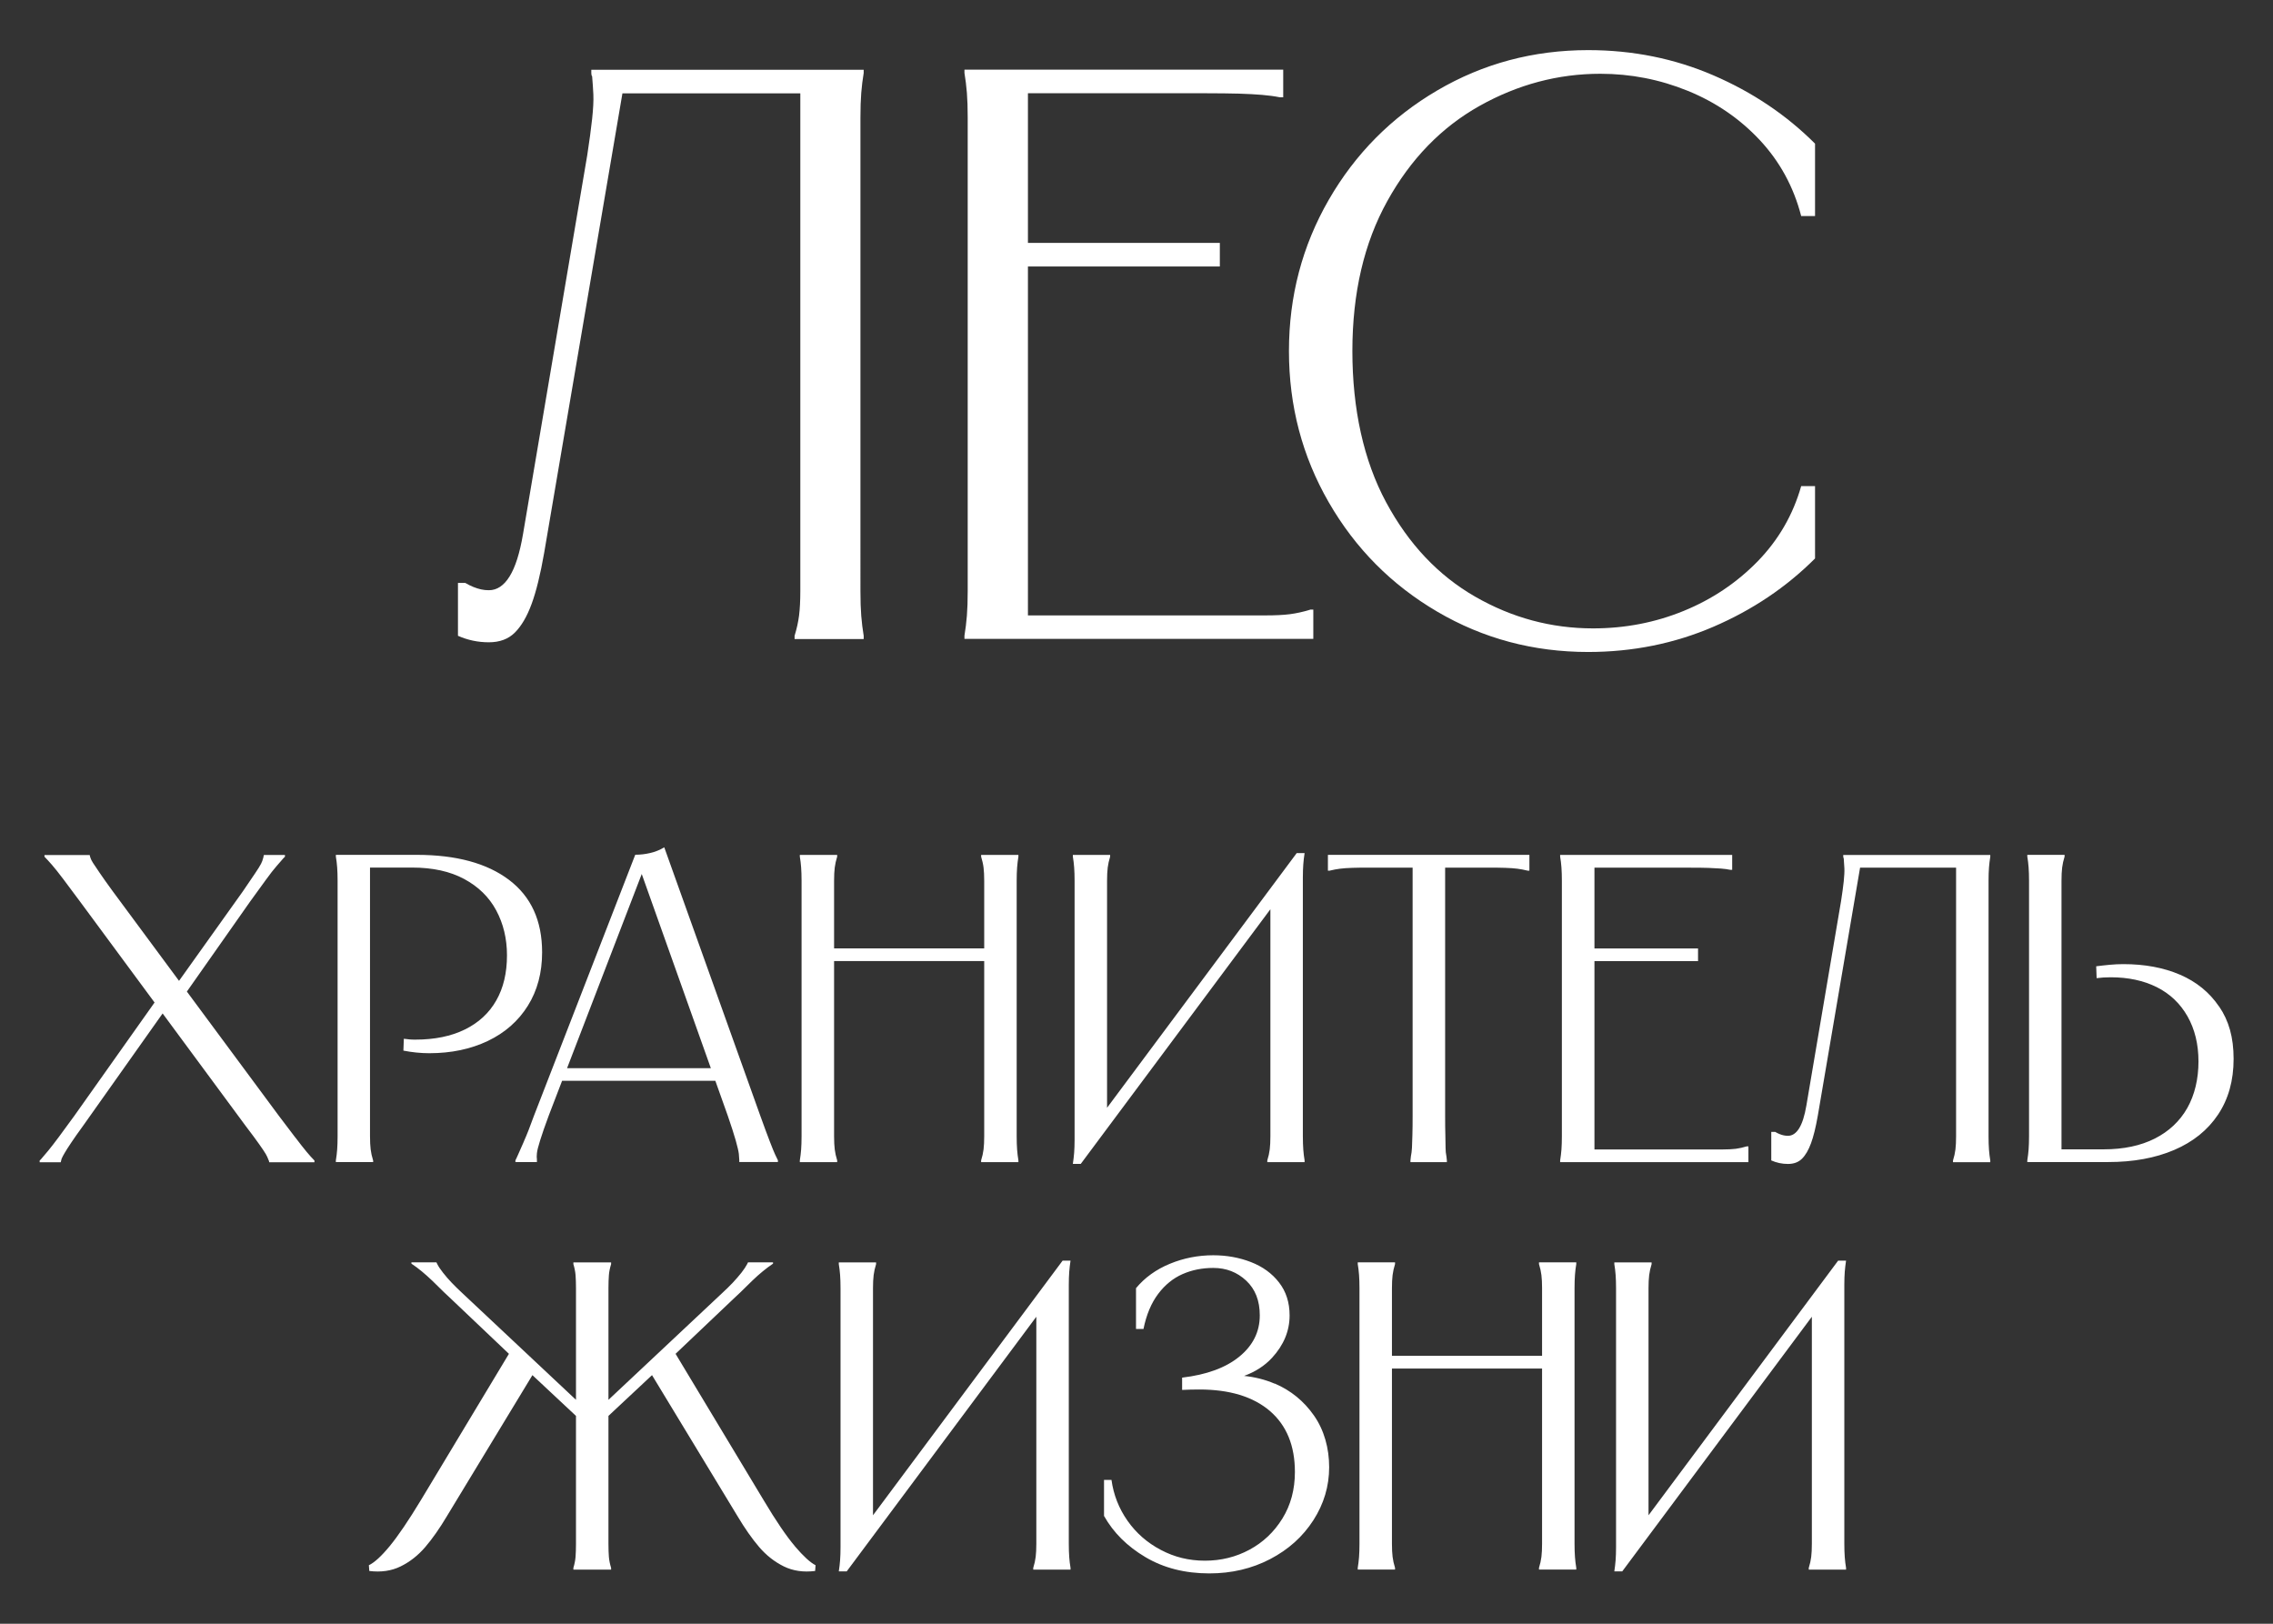 <?xml version="1.0" encoding="UTF-8"?> <svg xmlns="http://www.w3.org/2000/svg" id="Layer_1" viewBox="0 0 420 300"><rect x="0" y="0" width="420" height="300" fill="#333333" stroke="none"/><defs><style>.cls-1{fill:#fff;}</style></defs><path class="cls-1" d="M158.99,28.66v-6.91c0-1.8.05-3.33.15-4.58.1-1.25.25-2.48.45-3.68v-.6h-50.33v.6c0,.3.05.5.15.6.1,1.1.17,2.23.23,3.38.05,1.15-.03,2.65-.23,4.51-.2,1.85-.5,4.08-.9,6.69l-11.87,70.02c-.6,3.51-1.42,6.11-2.48,7.81-1.05,1.7-2.33,2.55-3.83,2.55-.5,0-.98-.05-1.43-.15-.45-.1-.93-.25-1.43-.45-.5-.2-1-.45-1.5-.75h-1.35v9.77c1.8.8,3.7,1.2,5.71,1.2s3.61-.6,4.81-1.8c1.2-1.2,2.23-2.95,3.08-5.26.85-2.3,1.63-5.46,2.33-9.47l14.46-84.89h32.87v91.95c0,1.8-.08,3.3-.23,4.51-.15,1.2-.43,2.46-.83,3.76v.6h12.77v-.6c-.2-1.2-.35-2.43-.45-3.68-.1-1.25-.15-2.78-.15-4.58V28.66Z"></path><path class="cls-1" d="M242.08,112.65c-1.3.4-2.55.67-3.76.83-1.2.15-2.68.22-4.43.22h-43.95V49.24h35.46v-4.36h-35.46v-27.65h32.9c2.4,0,4.43.03,6.09.07,1.65.05,3.08.13,4.28.23,1.2.1,2.3.25,3.3.45h.6v-5.11h-58.9v.6c.2,1.2.35,2.43.45,3.68.1,1.25.15,2.78.15,4.58v87.45c0,1.8-.05,3.33-.15,4.58-.1,1.25-.25,2.48-.45,3.68v.6h64.46v-5.41h-.6Z"></path><path class="cls-1" d="M335.38,39.92h-2.56c-1.4-5.41-3.96-10.09-7.66-14.05-3.71-3.96-8.14-6.99-13.3-9.09-5.16-2.1-10.54-3.15-16.15-3.15-7.81,0-15.25,1.98-22.31,5.93-7.06,3.96-12.75,9.82-17.05,17.58-4.31,7.76-6.46,17-6.46,27.72s2.08,20.23,6.24,27.95c4.15,7.71,9.64,13.52,16.45,17.43,6.81,3.91,14.07,5.86,21.78,5.86,5.91,0,11.5-1.08,16.75-3.23,5.26-2.15,9.81-5.21,13.67-9.16,3.85-3.96,6.53-8.59,8.04-13.9h2.56v13.37c-5.31,5.31-11.57,9.52-18.78,12.62-7.21,3.1-14.93,4.66-23.14,4.66-10.12,0-19.41-2.48-27.87-7.44-8.47-4.96-15.15-11.69-20.06-20.21-4.91-8.51-7.36-17.83-7.36-27.95s2.45-19.43,7.36-27.95c4.91-8.51,11.59-15.25,20.06-20.21,8.46-4.96,17.75-7.44,27.87-7.44,8.21,0,15.93,1.55,23.14,4.66,7.21,3.11,13.47,7.31,18.78,12.62v13.37Z"></path><path class="cls-1" d="M261.02,160.3v45.9c0,1.35-.01,2.51-.04,3.49-.03.97-.05,1.76-.08,2.35-.03.6-.1,1.14-.2,1.62l-.08.73v.32h6.73v-.32l-.08-.73c-.11-.49-.16-1.03-.16-1.62s-.01-1.38-.04-2.35c-.03-.97-.04-2.13-.04-3.49v-45.9h7.87c1.24,0,2.31.01,3.2.04.89.03,1.65.08,2.27.16.62.08,1.26.2,1.91.36h.32v-2.92h-37.23v2.92h.32c.65-.16,1.28-.28,1.91-.36.62-.08,1.38-.13,2.27-.16.89-.03,1.96-.04,3.2-.04h7.95ZM235.54,255.65c-1.84-.79-3.73-1.24-5.66-1.44,2.03-.74,3.77-1.83,5.17-3.35,2.16-2.35,3.24-4.96,3.24-7.83,0-2.38-.65-4.41-1.95-6.08-1.3-1.68-3.03-2.93-5.19-3.77-2.16-.84-4.49-1.26-6.97-1.26-2.81,0-5.49.53-8.03,1.58-2.54,1.05-4.62,2.55-6.24,4.5v7.54h1.38c.54-2.65,1.45-4.81,2.72-6.49,1.27-1.68,2.77-2.89,4.5-3.65,1.73-.76,3.62-1.14,5.68-1.14,2.38,0,4.41.78,6.08,2.35,1.68,1.57,2.51,3.7,2.51,6.41,0,3.03-1.26,5.57-3.77,7.62-2.51,2.06-6.04,3.35-10.58,3.89v2.27c.97-.05,2.03-.08,3.16-.08,5.62,0,9.97,1.33,13.06,3.97,3.08,2.65,4.62,6.41,4.62,11.27,0,3.24-.77,6.11-2.31,8.6-1.54,2.49-3.57,4.41-6.08,5.76-2.51,1.35-5.26,2.03-8.23,2.03s-5.64-.66-8.15-1.99c-2.51-1.32-4.57-3.12-6.16-5.39-1.59-2.27-2.58-4.78-2.96-7.54h-1.38v6.65c1.73,3.08,4.28,5.62,7.66,7.62,3.38,2,7.31,3,11.8,3,4.11,0,7.85-.88,11.23-2.64,3.38-1.76,6.04-4.15,7.99-7.18,1.95-3.03,2.92-6.3,2.92-9.81s-.93-6.85-2.8-9.53c-1.87-2.68-4.29-4.65-7.26-5.92M284.37,233.55c.22.7.37,1.38.45,2.03.08.65.12,1.46.12,2.43v12.49h-27.74v-12.49c0-.97.04-1.78.12-2.43.08-.65.23-1.32.45-2.03v-.32h-6.89v.32c.11.65.19,1.31.24,1.99.05.68.08,1.5.08,2.47v47.2c0,.97-.03,1.8-.08,2.47-.05.68-.14,1.34-.24,1.99v.32h6.89v-.32c-.22-.7-.37-1.38-.45-2.03-.08-.65-.12-1.46-.12-2.43v-32.36h27.74v32.36c0,.97-.04,1.78-.12,2.43-.08.65-.23,1.33-.45,2.03v.32h6.89v-.32c-.11-.65-.19-1.31-.24-1.99-.05-.67-.08-1.5-.08-2.47v-47.2c0-.97.03-1.8.08-2.47.05-.68.13-1.34.24-1.99v-.32h-6.89v.32ZM340.79,240.61v-3.24c0-.92.03-1.72.08-2.39.05-.67.14-1.36.24-2.07h-1.46l-35.04,47.05v-41.94c0-.97.04-1.78.12-2.43.08-.65.23-1.32.45-2.03v-.32h-6.89v.32c.11.65.19,1.31.24,1.99.05.68.08,1.5.08,2.47v47.85c0,.92-.03,1.72-.08,2.39-.05.68-.14,1.37-.24,2.07h1.46l35.04-47.05v41.94c0,.97-.04,1.78-.12,2.43-.08.65-.23,1.33-.45,2.03v.32h6.89v-.32c-.11-.65-.19-1.31-.24-1.99-.05-.67-.08-1.5-.08-2.47v-44.61ZM410.03,185.96c-1.78-2.62-4.19-4.58-7.22-5.88-3.03-1.3-6.52-1.95-10.46-1.95-.81,0-1.65.04-2.51.12-.87.08-1.7.18-2.51.28l.08,2.19c.38-.05.8-.09,1.26-.12.46-.03.9-.04,1.34-.04,3.24,0,6.08.61,8.51,1.82,2.43,1.22,4.33,3.02,5.68,5.39,1.35,2.38,2.03,5.16,2.03,8.35s-.69,6.16-2.07,8.6c-1.38,2.43-3.38,4.31-6,5.64-2.62,1.32-5.77,1.99-9.45,1.99h-7.79v-49.63c0-.97.04-1.78.12-2.43.08-.65.23-1.32.45-2.03v-.32h-6.89v.32c.11.65.19,1.31.24,1.99.05.68.08,1.5.08,2.47v47.2c0,.97-.03,1.8-.08,2.47-.05.68-.14,1.34-.24,1.99v.32h14.92c4.65,0,8.72-.74,12.21-2.23,3.49-1.49,6.19-3.66,8.11-6.53,1.92-2.87,2.88-6.3,2.88-10.3s-.89-7.07-2.68-9.69M340.6,158.27c0,.16.03.27.08.32.05.6.09,1.2.12,1.83.03.62-.02,1.43-.12,2.43-.11,1-.27,2.2-.49,3.61l-6.41,37.79c-.32,1.89-.77,3.3-1.34,4.22-.57.92-1.26,1.38-2.07,1.38-.27,0-.53-.03-.77-.08-.24-.05-.5-.13-.77-.24-.27-.11-.54-.24-.81-.4h-.73v5.27c.97.43,2,.65,3.08.65s1.95-.32,2.6-.97c.65-.65,1.2-1.59,1.66-2.84.46-1.24.88-2.95,1.26-5.11l7.81-45.82h17.74v49.64c0,.97-.04,1.78-.12,2.43-.08.65-.23,1.33-.45,2.03v.32h6.89v-.32c-.11-.65-.19-1.31-.24-1.99-.05-.68-.08-1.5-.08-2.47v-47.2c0-.97.03-1.8.08-2.47.05-.68.14-1.34.24-1.99v-.32h-27.17v.32ZM234.74,206.2v3.73c0,.97-.04,1.78-.12,2.43-.08.65-.23,1.33-.45,2.03v.32h6.89v-.32c-.11-.65-.19-1.31-.24-1.99-.05-.68-.08-1.5-.08-2.47v-47.85c0-.92.03-1.72.08-2.39.05-.68.13-1.36.24-2.07h-1.46l-35.04,47.05v-41.94c0-.97.04-1.78.12-2.43.08-.65.23-1.32.45-2.03v-.32h-6.89v.32c.11.65.19,1.31.24,1.99.05.68.08,1.5.08,2.47v47.85c0,.92-.03,1.72-.08,2.39-.05.68-.14,1.37-.24,2.07h1.46l35.04-47.05v38.21ZM197.49,240.61v-3.24c0-.92.03-1.72.08-2.39.05-.67.13-1.36.24-2.07h-1.46l-35.04,47.05v-41.94c0-.97.04-1.78.12-2.43.08-.65.23-1.32.45-2.03v-.32h-6.89v.32c.11.65.19,1.31.24,1.99.05.68.08,1.5.08,2.47v47.85c0,.92-.03,1.72-.08,2.39-.05.68-.13,1.37-.24,2.07h1.46l35.04-47.05v41.94c0,.97-.04,1.78-.12,2.43-.08.65-.23,1.33-.45,2.03v.32h6.89v-.32c-.11-.65-.19-1.31-.24-1.99-.05-.67-.08-1.5-.08-2.47v-44.61ZM118.58,161.48l12.77,35.88h-26.57l13.8-35.88ZM96.82,210.86c-.51,1.16-.88,1.99-1.09,2.47-.21.49-.38.84-.49,1.05v.32h3.97v-.49c-.05-.27-.05-.65,0-1.14.05-.49.25-1.3.61-2.43.35-1.14.88-2.65,1.58-4.54l2.46-6.41h28.32l2.31,6.49c.65,1.89,1.14,3.41,1.46,4.54.32,1.14.51,1.96.57,2.47.05.51.08.88.08,1.1v.4h7.14v-.32c-.11-.21-.27-.55-.49-1.01-.22-.46-.55-1.28-1.01-2.47-.46-1.19-1.04-2.76-1.74-4.7l-17.76-49.64c-.81.49-1.68.84-2.6,1.05-.92.22-1.84.32-2.76.32l-18.73,48.26c-.7,1.95-1.31,3.5-1.83,4.66M323.08,211.8h-.32c-.7.22-1.38.36-2.03.45-.65.08-1.45.12-2.39.12h-23.72v-34.79h19.14v-2.35h-19.14v-14.92h17.76c1.3,0,2.39.01,3.28.04.89.03,1.66.07,2.31.12.65.05,1.24.13,1.78.24h.32v-2.76h-31.79v.32c.11.65.19,1.31.24,1.99.05.68.08,1.5.08,2.47v47.2c0,.97-.03,1.8-.08,2.47-.05.68-.14,1.34-.24,1.99v.32h34.79v-2.92ZM54.54,210.13c-.84-1.11-1.85-2.45-3.04-4.01l-16.97-22.92,11.7-16.65c1.14-1.57,2.09-2.89,2.88-3.97.78-1.08,1.43-1.92,1.95-2.51.51-.59.96-1.11,1.34-1.54l.25-.24v-.32h-3.89l-.08.32c0,.11-.03.22-.08.32-.05.27-.18.6-.36.97-.19.38-.57.99-1.14,1.83-.57.84-1.31,1.93-2.23,3.28l-11.79,16.53-12.29-16.61c-1.03-1.41-1.82-2.53-2.39-3.37-.57-.84-.97-1.45-1.22-1.82-.24-.38-.39-.68-.45-.89l-.08-.24-.08-.32h-8.35v.32c.38.38.84.88,1.38,1.5.54.62,1.23,1.49,2.07,2.6.84,1.11,1.88,2.5,3.12,4.18l13.77,18.65-14.82,20.93c-1.13,1.57-2.09,2.88-2.88,3.93-.79,1.06-1.43,1.89-1.95,2.52-.51.62-.96,1.15-1.34,1.58l-.24.24v.32h3.89l.08-.32.08-.32c.11-.27.3-.63.57-1.09.27-.46.67-1.1,1.22-1.91.54-.81,1.24-1.81,2.11-3l14.77-20.86,15.4,20.86c1.03,1.35,1.84,2.45,2.43,3.28.6.84,1,1.45,1.22,1.82.22.38.38.73.49,1.05l.08.16.08.32h8.35v-.32c-.43-.43-.92-.97-1.46-1.62-.54-.65-1.23-1.53-2.07-2.64M154.12,209.93v-32.36h27.74v32.36c0,.97-.04,1.78-.12,2.43-.08.65-.23,1.33-.45,2.03v.32h6.89v-.32c-.11-.65-.19-1.31-.24-1.99-.05-.68-.08-1.5-.08-2.47v-47.2c0-.97.03-1.8.08-2.47.05-.68.14-1.34.24-1.99v-.32h-6.89v.32c.21.7.37,1.38.45,2.03.08.65.12,1.46.12,2.43v12.49h-27.74v-12.49c0-.97.04-1.78.12-2.43.08-.65.23-1.32.45-2.03v-.32h-6.9v.32c.11.65.19,1.31.24,1.99.05.68.08,1.5.08,2.47v47.2c0,.97-.03,1.8-.08,2.47-.05.68-.14,1.34-.24,1.99v.32h6.9v-.32c-.22-.7-.37-1.38-.45-2.03-.08-.65-.12-1.46-.12-2.43M68.94,214.39c-.22-.7-.37-1.38-.45-2.03-.08-.65-.12-1.46-.12-2.43v-49.64h7.79c3.78,0,6.99.7,9.61,2.11,2.62,1.41,4.6,3.34,5.92,5.8,1.32,2.46,1.99,5.23,1.99,8.31,0,3.24-.66,6.03-1.99,8.35-1.32,2.32-3.26,4.11-5.8,5.35-2.54,1.25-5.6,1.87-9.16,1.87-.43,0-.78-.01-1.06-.04-.27-.03-.62-.07-1.05-.12l-.08,2.19c.81.16,1.62.28,2.43.36.81.08,1.59.12,2.35.12,4.06,0,7.66-.76,10.83-2.27,3.16-1.51,5.62-3.68,7.38-6.49,1.76-2.81,2.64-6.11,2.64-9.89,0-5.84-2.04-10.3-6.12-13.38-4.08-3.08-9.77-4.62-17.07-4.62h-14.92v.32c.11.65.19,1.31.24,1.99.05.68.08,1.5.08,2.47v47.2c0,.97-.03,1.8-.08,2.47-.05.68-.13,1.34-.24,1.99v.32h6.89v-.32ZM146.9,285.7c-1.57-1.84-3.52-4.7-5.84-8.6l-16.23-26.97,10.71-10.17c.27-.27.49-.47.65-.61.16-.13.38-.34.65-.61.76-.76,1.47-1.46,2.15-2.11.68-.65,1.32-1.23,1.95-1.74.62-.51,1.26-.99,1.9-1.42v-.24h-4.62l-.16.32c-.22.43-.57.96-1.05,1.58-.49.62-1.03,1.24-1.62,1.87-.59.62-1.24,1.26-1.95,1.91l-21.01,19.72v-20.61c0-.97.03-1.78.08-2.43.05-.65.19-1.32.41-2.03v-.32h-6.97v.32c.21.7.35,1.38.4,2.03.05.65.08,1.46.08,2.43v20.61l-21.01-19.72c-.7-.65-1.35-1.28-1.95-1.91-.59-.62-1.13-1.24-1.62-1.87-.49-.62-.84-1.15-1.05-1.58l-.16-.32h-4.62v.24c.65.43,1.29.91,1.91,1.42.62.51,1.27,1.1,1.95,1.74.68.65,1.39,1.35,2.15,2.11.27.27.49.47.65.61.16.14.38.34.65.61l10.71,10.17-16.23,26.97c-2.32,3.84-4.26,6.69-5.8,8.56-1.54,1.87-2.83,3.04-3.85,3.53l.08,1.06c2.16.27,4.1-.01,5.8-.85,1.71-.84,3.22-2.03,4.54-3.57,1.32-1.54,2.66-3.45,4.01-5.72l15.79-26.04,8.05,7.53v23.62c0,.97-.03,1.78-.08,2.43-.05.65-.19,1.33-.4,2.03v.32h6.97v-.32c-.22-.7-.35-1.38-.41-2.03-.05-.65-.08-1.46-.08-2.43v-23.62l8.05-7.53,15.79,26.04c1.35,2.27,2.69,4.18,4.01,5.72,1.32,1.54,2.84,2.73,4.54,3.57,1.7.84,3.64,1.12,5.8.85l.08-1.06c-.97-.49-2.24-1.65-3.81-3.49"></path></svg> 